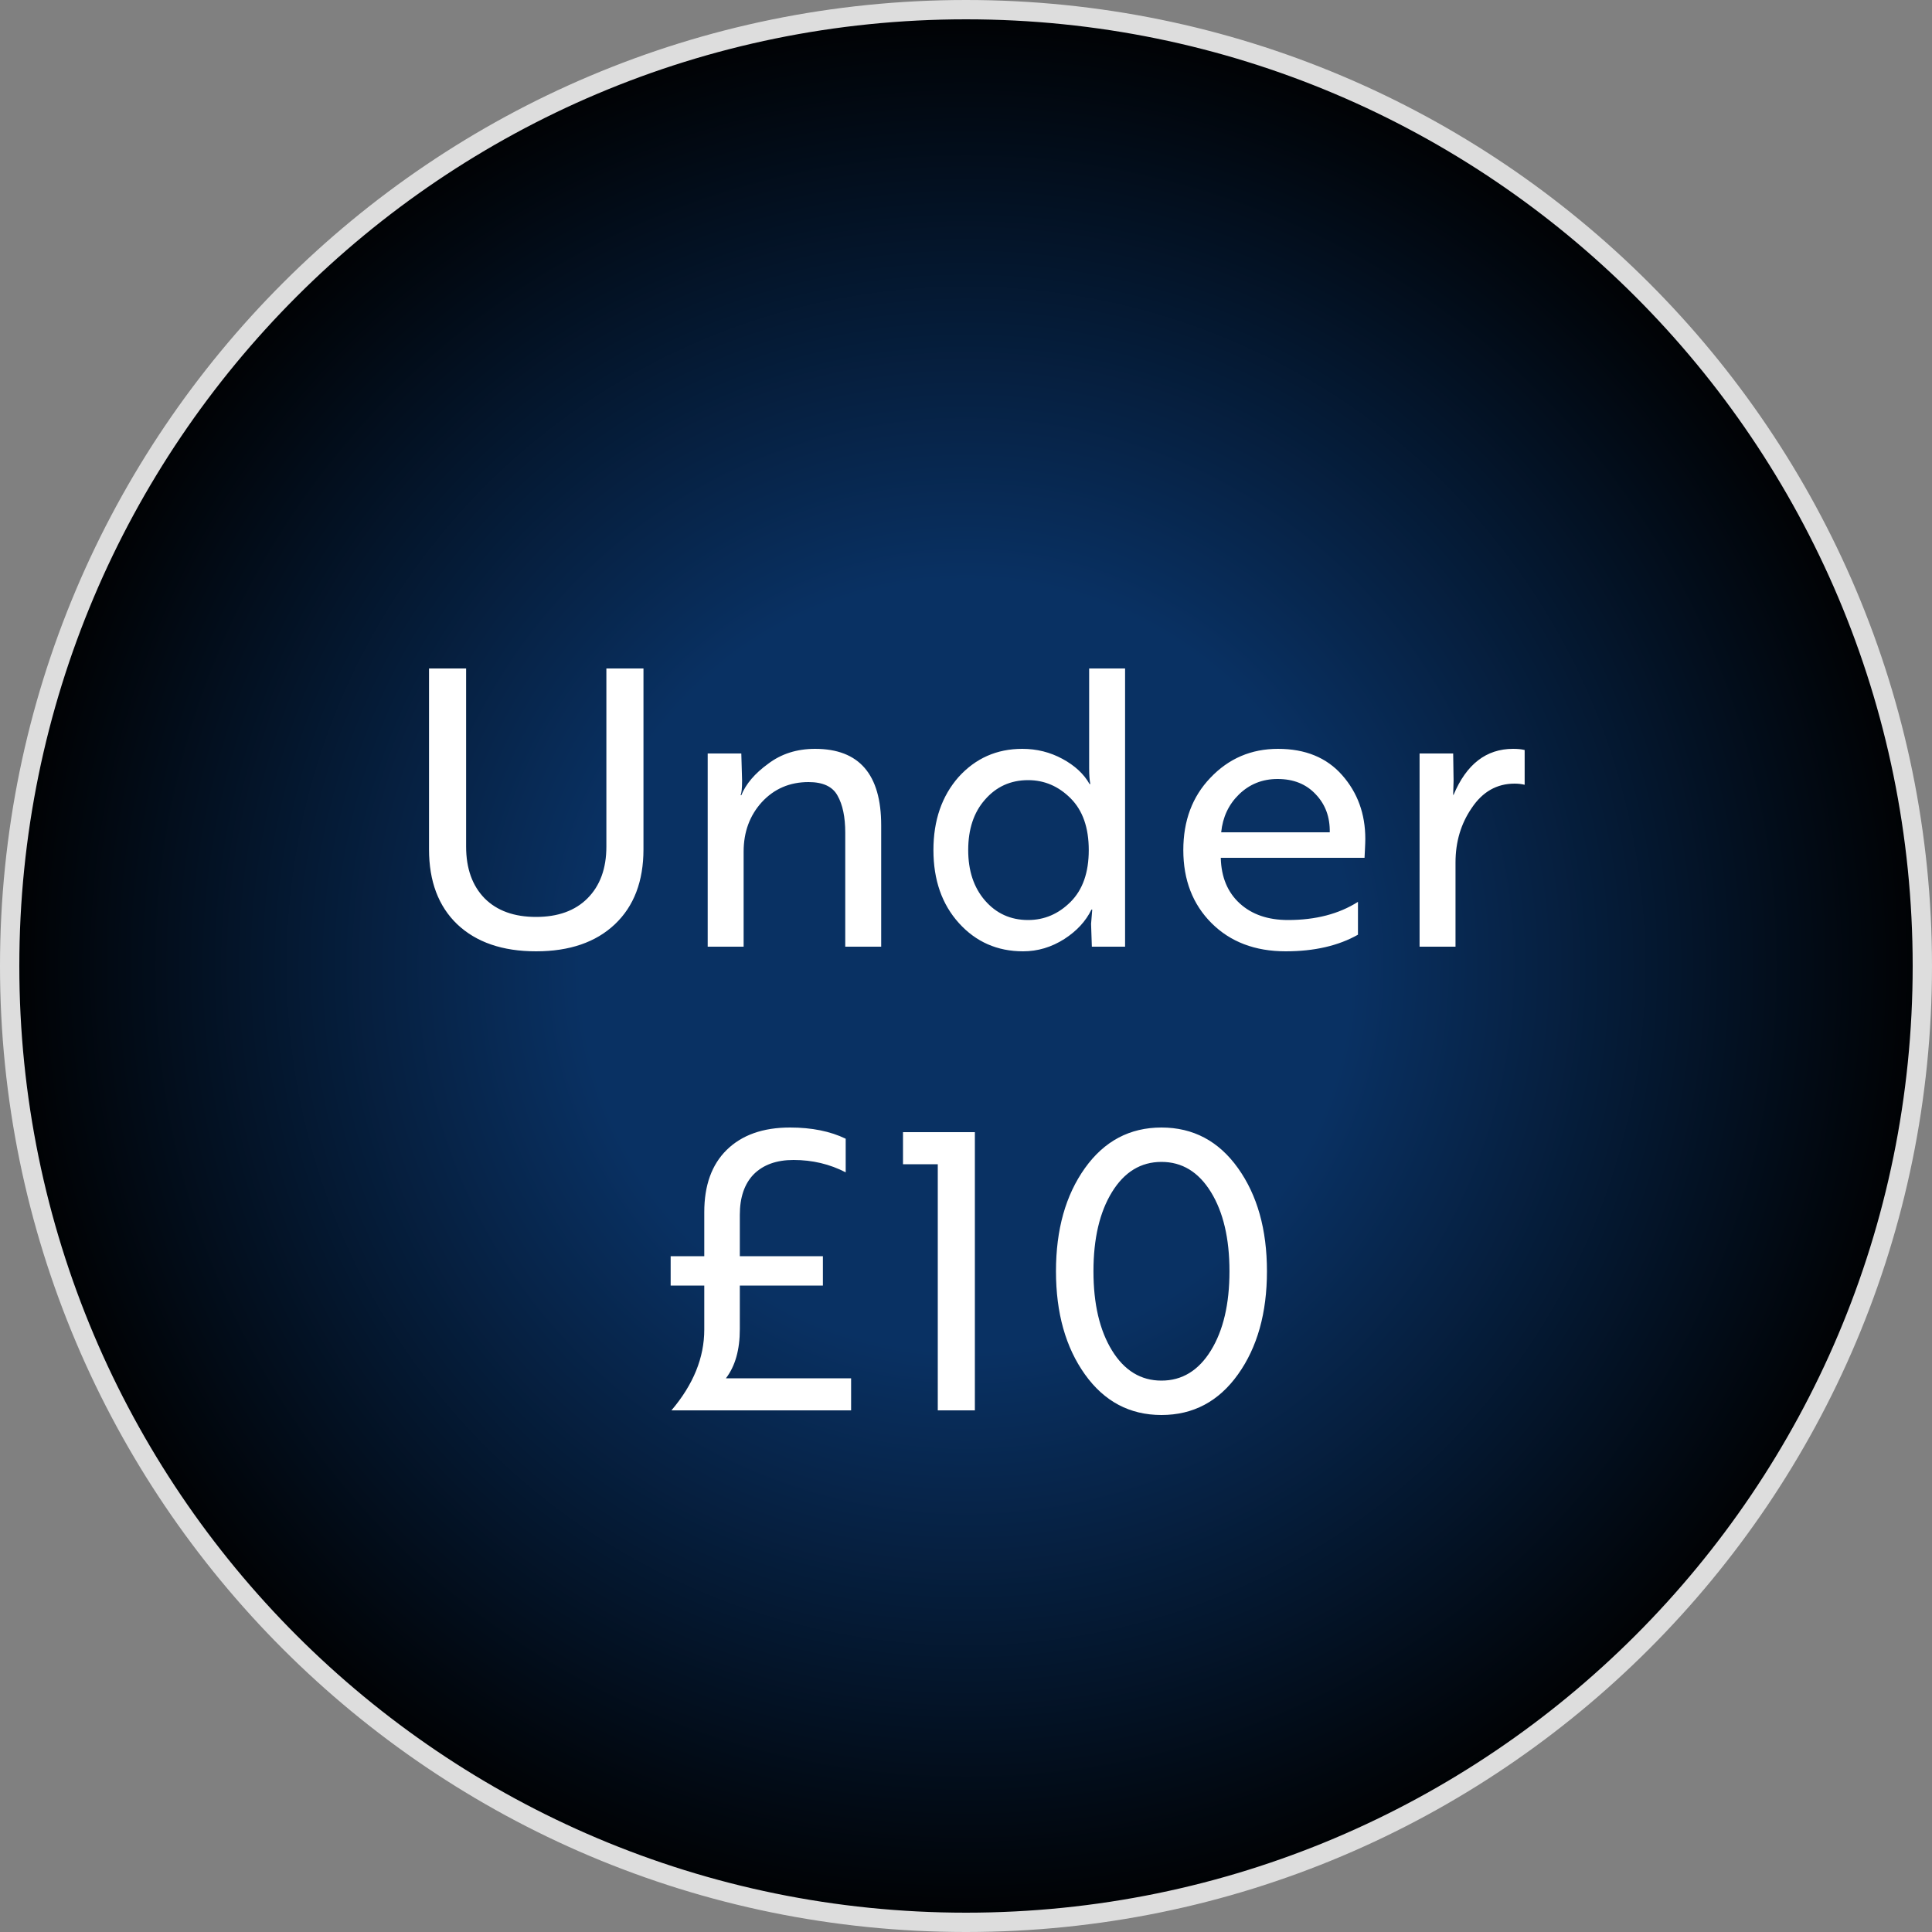 <svg width="100" height="100" viewBox="0 0 100 100" fill="none" xmlns="http://www.w3.org/2000/svg">
<rect x="0" y="0" width="100" height="100" fill="#808080" stroke="none"/>
<path d="M50 99.5C22.662 99.5 0.5 77.338 0.5 50C0.5 22.662 22.662 0.5 50 0.5C77.338 0.5 99.5 22.662 99.5 50C99.5 77.338 77.338 99.5 50 99.5Z" fill="url(#paint0_radial_2423_322)"/>
<path d="M50 99.5C22.662 99.5 0.5 77.338 0.5 50C0.5 22.662 22.662 0.5 50 0.5C77.338 0.5 99.5 22.662 99.5 50C99.5 77.338 77.338 99.5 50 99.5Z" stroke="#DDDDDD"/>
<path d="M31.386 34.6H33.306V43.96C33.306 45.613 32.812 46.907 31.826 47.84C30.839 48.773 29.479 49.24 27.746 49.24C26.012 49.24 24.652 48.773 23.666 47.84C22.692 46.907 22.206 45.613 22.206 43.96V34.6H24.126V43.82C24.126 44.953 24.446 45.847 25.086 46.5C25.726 47.14 26.613 47.46 27.746 47.46C28.879 47.46 29.766 47.14 30.406 46.5C31.059 45.847 31.386 44.953 31.386 43.82V34.6ZM36.63 49V39H38.37L38.41 40.4C38.41 40.813 38.383 41.067 38.33 41.16H38.37C38.61 40.573 39.07 40.033 39.75 39.54C40.43 39.02 41.243 38.76 42.19 38.76C44.47 38.76 45.61 40.08 45.61 42.72V49H43.75V43.1C43.75 42.287 43.616 41.647 43.35 41.18C43.096 40.713 42.596 40.48 41.85 40.48C40.876 40.48 40.07 40.827 39.43 41.52C38.803 42.213 38.49 43.067 38.49 44.08V49H36.63ZM56.374 34.6H58.234V49H56.514L56.474 47.82L56.534 47.08H56.494C56.201 47.68 55.734 48.187 55.094 48.6C54.427 49.027 53.714 49.24 52.954 49.24C51.621 49.24 50.514 48.753 49.634 47.78C48.754 46.807 48.314 45.547 48.314 44C48.314 42.467 48.747 41.207 49.614 40.22C50.494 39.247 51.594 38.76 52.914 38.76C53.661 38.76 54.354 38.933 54.994 39.28C55.634 39.627 56.101 40.06 56.394 40.58H56.434C56.394 40.38 56.374 40.107 56.374 39.76V34.6ZM53.214 40.38C52.307 40.38 51.561 40.72 50.974 41.4C50.401 42.053 50.114 42.92 50.114 44C50.114 45.067 50.401 45.933 50.974 46.6C51.561 47.28 52.307 47.62 53.214 47.62C54.054 47.62 54.787 47.307 55.414 46.68C56.041 46.053 56.354 45.16 56.354 44C56.354 42.84 56.041 41.947 55.414 41.32C54.787 40.693 54.054 40.38 53.214 40.38ZM66.148 38.76C67.562 38.76 68.668 39.213 69.468 40.12C70.268 41.027 70.668 42.127 70.668 43.42C70.668 43.54 70.662 43.733 70.648 44C70.635 44.253 70.628 44.387 70.628 44.4H63.188V44.42C63.215 45.407 63.542 46.187 64.168 46.76C64.795 47.333 65.628 47.62 66.668 47.62C68.095 47.62 69.302 47.307 70.288 46.68V48.38C69.275 48.953 68.028 49.24 66.548 49.24C64.962 49.24 63.682 48.753 62.708 47.78C61.735 46.807 61.248 45.547 61.248 44C61.248 42.48 61.715 41.233 62.648 40.26C63.595 39.26 64.762 38.76 66.148 38.76ZM63.208 43.08H68.828C68.842 42.293 68.602 41.64 68.108 41.12C67.615 40.587 66.955 40.32 66.128 40.32C65.342 40.32 64.675 40.587 64.128 41.12C63.595 41.64 63.288 42.293 63.208 43.08ZM75.337 49H73.477V39H75.216L75.237 40.4L75.216 41.14H75.237C75.903 39.553 76.93 38.76 78.317 38.76C78.556 38.76 78.757 38.78 78.916 38.82V40.62C78.757 40.58 78.583 40.56 78.397 40.56C77.477 40.56 76.737 40.98 76.177 41.82C75.617 42.633 75.337 43.573 75.337 44.64V49ZM36.453 65.02V62.74C36.453 61.353 36.84 60.28 37.613 59.52C38.4 58.747 39.493 58.36 40.893 58.36C42.013 58.36 42.973 58.553 43.773 58.94V60.68C42.947 60.253 42.047 60.04 41.073 60.04C40.193 60.04 39.507 60.287 39.013 60.78C38.533 61.273 38.293 61.973 38.293 62.88V65.02H42.593V66.54H38.293V68.8C38.293 69.867 38.053 70.713 37.573 71.34H44.053V73H34.753C35.887 71.667 36.453 70.273 36.453 68.82V66.54H34.713V65.02H36.453ZM46.739 60.26V58.6H50.459V73H48.539V60.26H46.739ZM60.117 73.24C58.477 73.24 57.157 72.54 56.157 71.14C55.157 69.74 54.657 67.96 54.657 65.8C54.657 63.64 55.157 61.86 56.157 60.46C57.157 59.06 58.477 58.36 60.117 58.36C61.757 58.36 63.077 59.06 64.077 60.46C65.077 61.86 65.577 63.64 65.577 65.8C65.577 67.96 65.077 69.74 64.077 71.14C63.077 72.54 61.757 73.24 60.117 73.24ZM60.117 60.14C59.05 60.14 58.197 60.66 57.557 61.7C56.917 62.74 56.597 64.107 56.597 65.8C56.597 67.493 56.917 68.86 57.557 69.9C58.197 70.94 59.05 71.46 60.117 71.46C61.184 71.46 62.037 70.94 62.677 69.9C63.317 68.86 63.637 67.493 63.637 65.8C63.637 64.107 63.317 62.74 62.677 61.7C62.037 60.66 61.184 60.14 60.117 60.14Z" fill="white"/>
<defs>
<radialGradient id="paint0_radial_2423_322" cx="0" cy="0" r="1" gradientUnits="userSpaceOnUse" gradientTransform="translate(50 50) rotate(90) scale(50)">
<stop offset="0.395" stop-color="#093163"/>
<stop offset="1"/>
</radialGradient>
</defs>
</svg>
